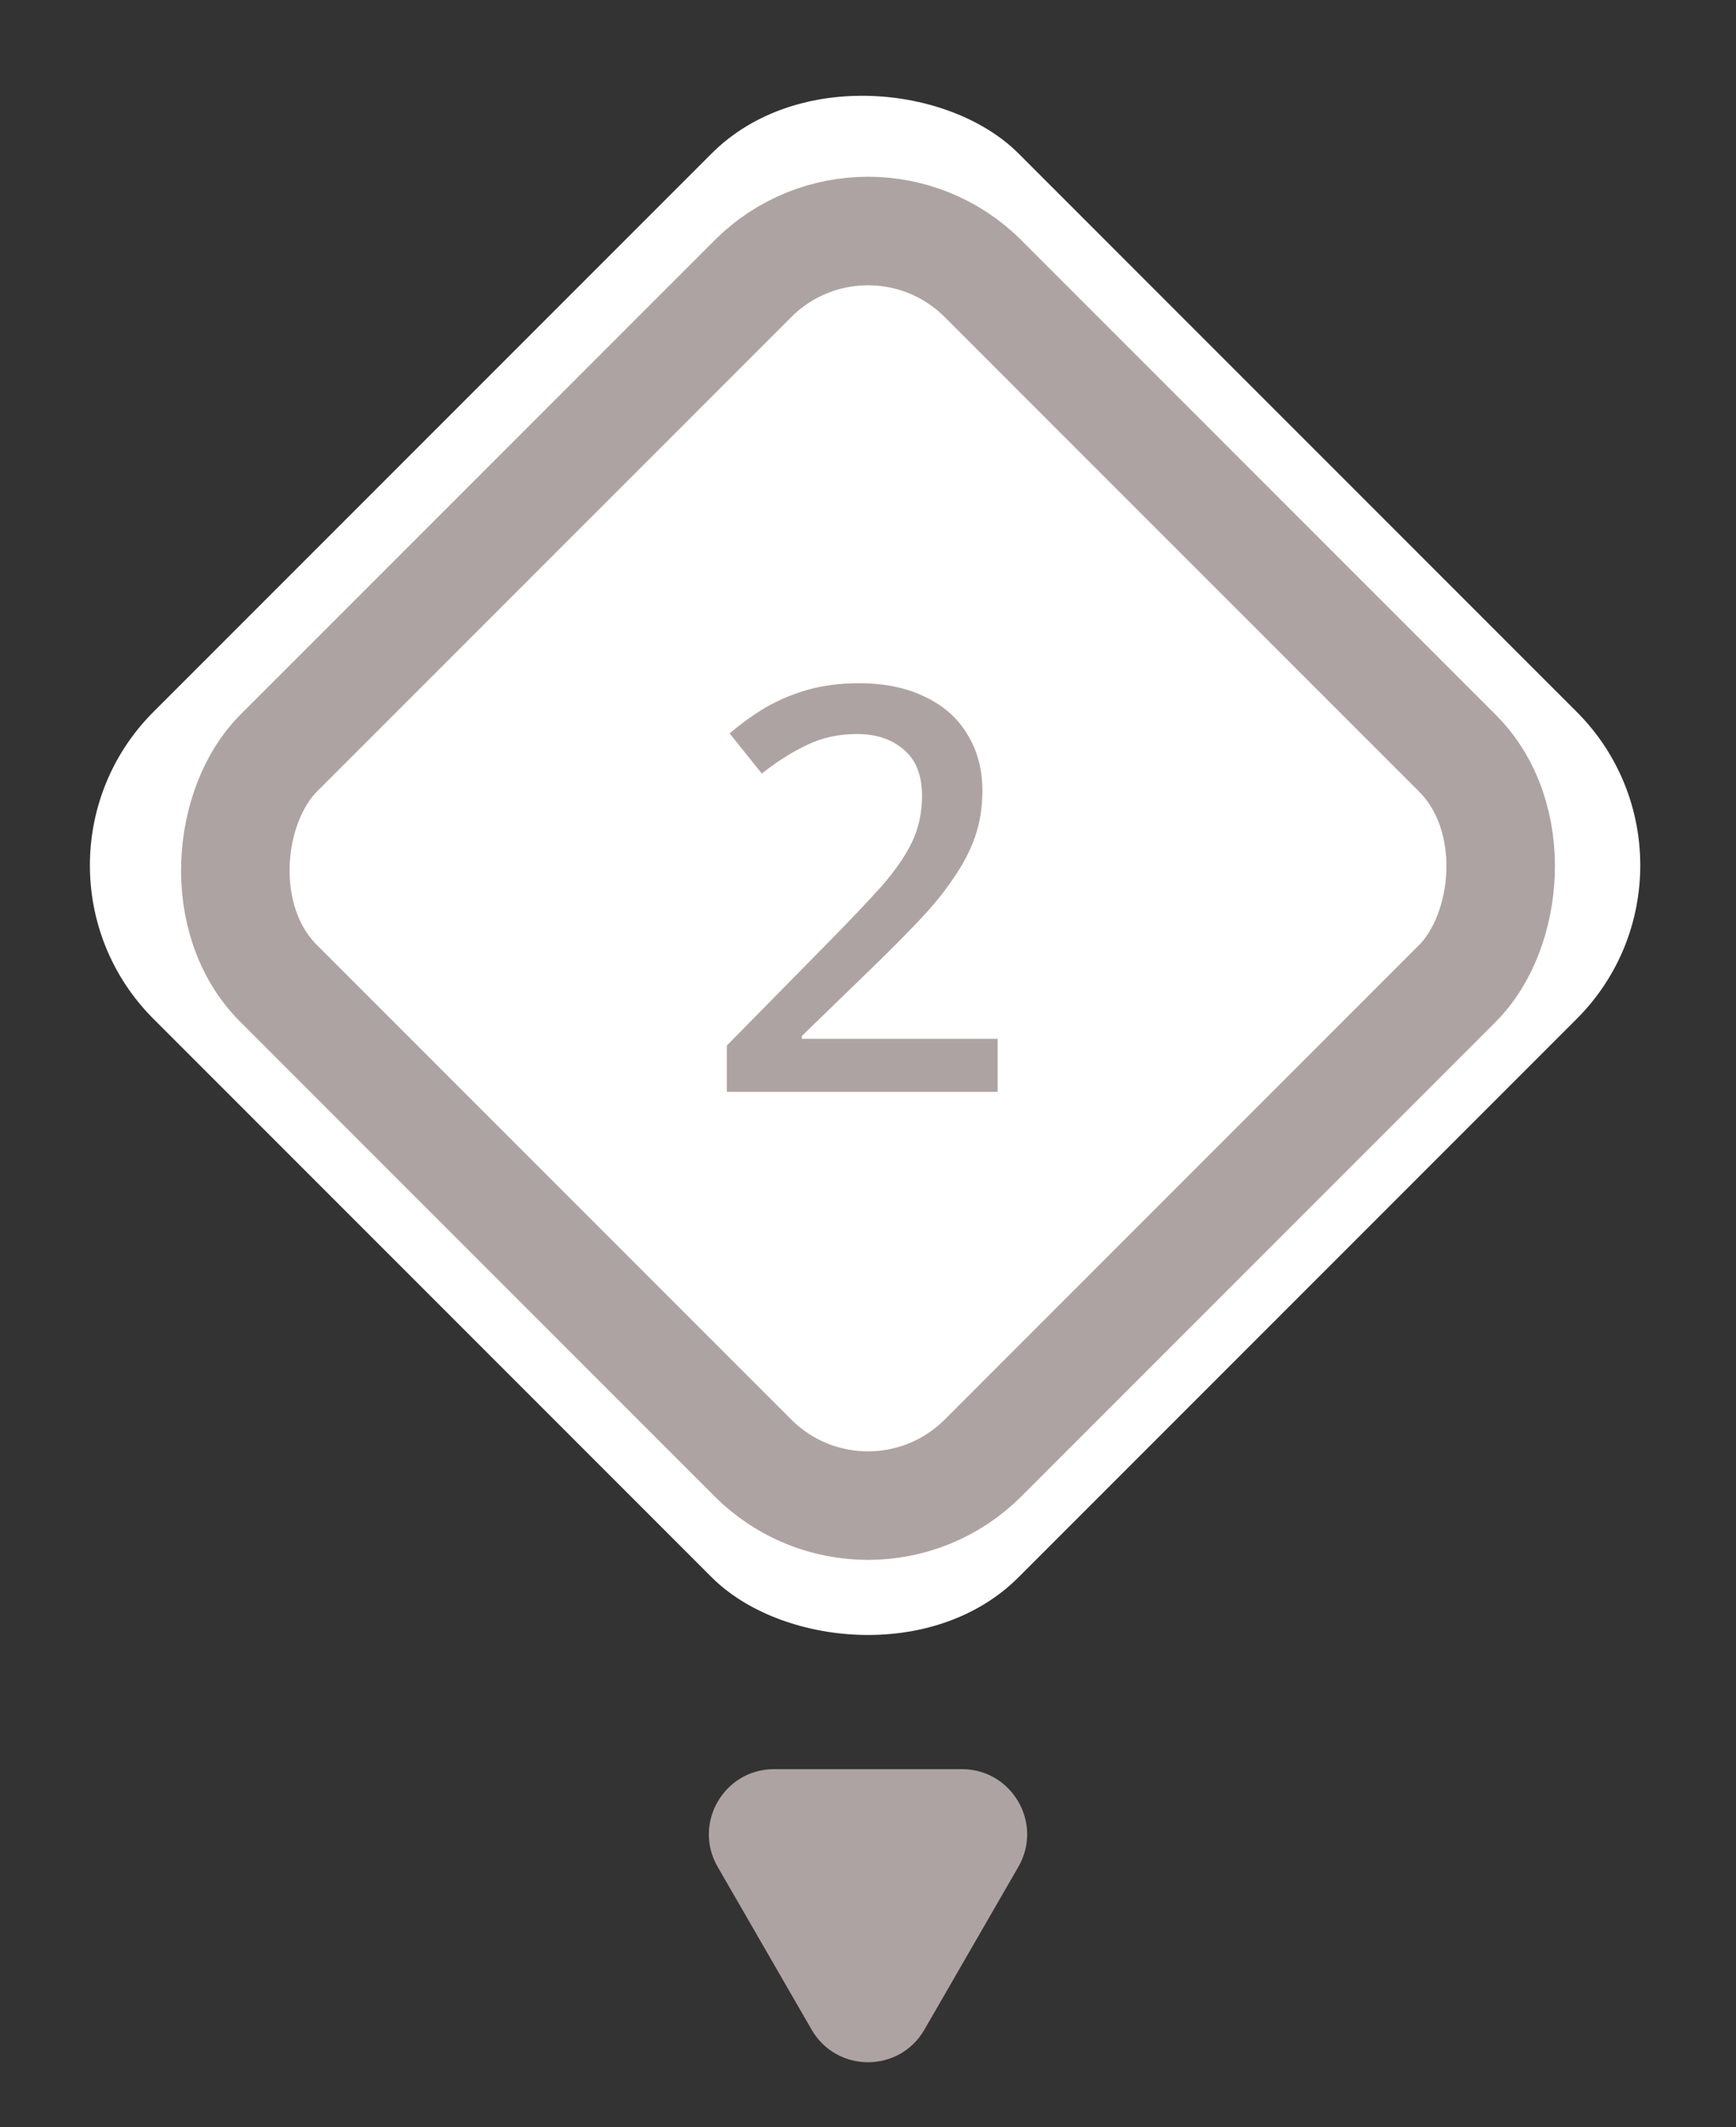 <?xml version="1.0" encoding="UTF-8"?> <svg xmlns="http://www.w3.org/2000/svg" width="80" height="98" viewBox="0 0 80 98" fill="none"><rect x="0" y="0" width="80" height="98" fill="#333333" stroke="none"/><g clip-path="url(#clip0_2005_1153)"><rect x="79.731" y="39.865" width="56.378" height="56.378" rx="10" transform="rotate(135 79.731 39.865)" fill="white"></rect><path d="M45.974 50.298L33.494 50.298L33.494 48.166L38.278 43.304C39.214 42.351 39.994 41.528 40.618 40.834C41.242 40.124 41.71 39.448 42.022 38.806C42.334 38.148 42.49 37.437 42.49 36.674C42.49 35.721 42.213 35.01 41.658 34.542C41.104 34.057 40.384 33.814 39.5 33.814C38.651 33.814 37.888 33.979 37.212 34.308C36.536 34.62 35.834 35.062 35.106 35.634L33.624 33.788C34.127 33.355 34.664 32.965 35.236 32.618C35.826 32.272 36.476 31.994 37.186 31.786C37.914 31.578 38.712 31.474 39.578 31.474C40.757 31.474 41.771 31.682 42.62 32.098C43.47 32.497 44.12 33.069 44.57 33.814C45.038 34.56 45.272 35.435 45.272 36.44C45.272 37.186 45.16 37.888 44.934 38.546C44.709 39.188 44.38 39.82 43.946 40.444C43.53 41.068 43.019 41.701 42.412 42.342C41.806 42.984 41.138 43.66 40.41 44.37L36.952 47.724V47.854L45.974 47.854L45.974 50.298Z" fill="#AEA3A3"></path><rect x="40" y="7.536" width="45.912" height="45.912" rx="7.5" transform="rotate(45 40 7.536)" stroke="#AEA3A3" stroke-width="5"></rect></g><path d="M42.599 93.5C41.444 95.5 38.557 95.5 37.402 93.5L33.072 86C31.918 84 33.361 81.5 35.67 81.5L44.331 81.5C46.64 81.5 48.083 84 46.929 86L42.599 93.5Z" fill="#AEA3A3"></path><defs><clipPath id="clip0_2005_1153"><rect x="79.731" y="39.865" width="56.378" height="56.378" rx="10" transform="rotate(135 79.731 39.865)" fill="white"></rect></clipPath></defs></svg> 